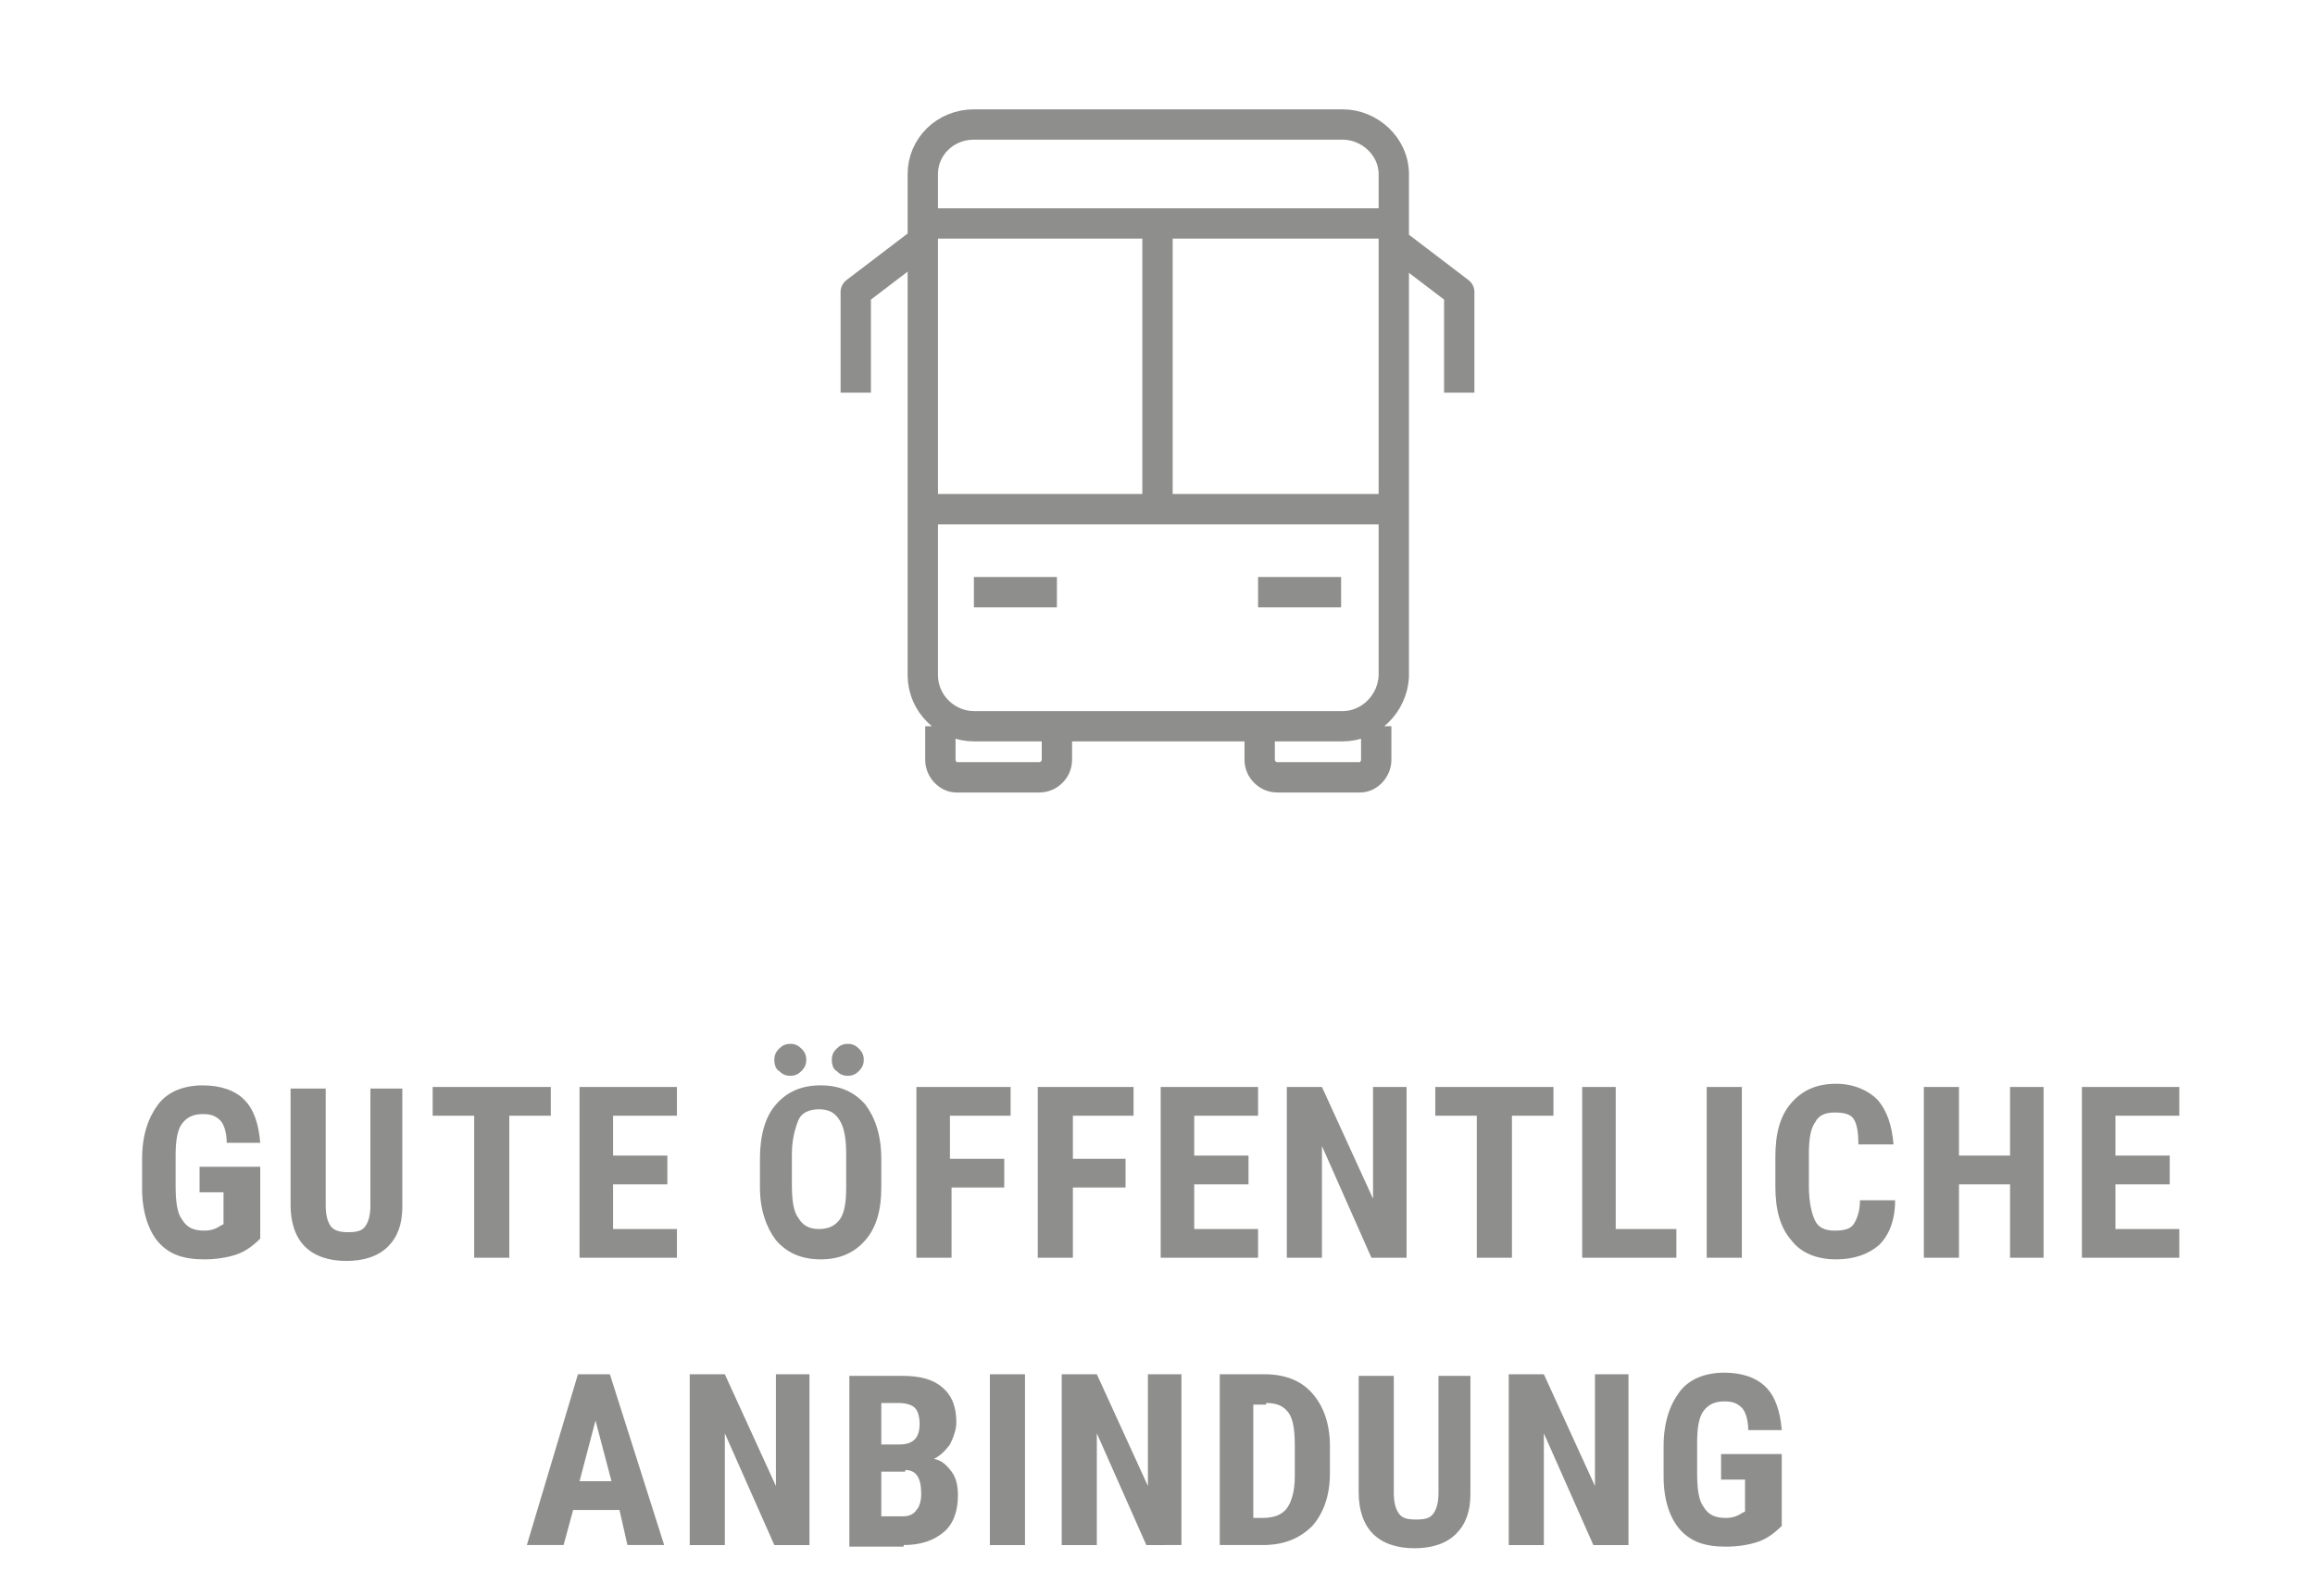 <?xml version="1.0" encoding="utf-8"?>
<!-- Generator: Adobe Illustrator 26.0.3, SVG Export Plug-In . SVG Version: 6.00 Build 0)  -->
<svg version="1.1" id="Ebene_1" xmlns="http://www.w3.org/2000/svg" xmlns:xlink="http://www.w3.org/1999/xlink" x="0px" y="0px"
	 viewBox="0 0 145 100" style="enable-background:new 0 0 145 100;" xml:space="preserve">
<style type="text/css">
	.st0{clip-path:url(#SVGID_00000109743048532979449040000002394071463277154225_);fill:#8E8E8D;}
	
		.st1{clip-path:url(#SVGID_00000109743048532979449040000002394071463277154225_);fill:none;stroke:#8E8E8D;stroke-width:1.9;stroke-linejoin:round;stroke-miterlimit:10;}
	.st2{fill:none;stroke:#8E8E8D;stroke-width:1.9;stroke-miterlimit:10;}
</style>
<g>
	<defs>
		<rect id="SVGID_1_" width="145" height="100"/>
	</defs>
	<clipPath id="SVGID_00000006705987686356642870000001510769142662353320_">
		<use xlink:href="#SVGID_1_"  style="overflow:visible;"/>
	</clipPath>
	<path style="clip-path:url(#SVGID_00000006705987686356642870000001510769142662353320_);fill:#8E8E8D;" d="M111.5,91.1h-3.7v1.6
		h1.5v2l-0.2,0.1c-0.3,0.2-0.6,0.3-1,0.3c-0.7,0-1.1-0.2-1.4-0.7c-0.3-0.4-0.4-1.1-0.4-2.1v-1.9c0-0.9,0.1-1.6,0.4-2
		c0.3-0.4,0.7-0.6,1.3-0.6c0.5,0,0.8,0.1,1.1,0.4c0.2,0.2,0.4,0.7,0.4,1.4h2.1c-0.1-1.2-0.4-2.1-1-2.7c-0.6-0.6-1.5-0.9-2.6-0.9
		c-1.2,0-2.2,0.4-2.8,1.2c-0.6,0.8-1,1.9-1,3.4v1.9c0,1.5,0.4,2.6,1,3.3c0.7,0.8,1.6,1.1,2.9,1.1c0.7,0,1.4-0.1,2-0.3s1.1-0.6,1.5-1
		V91.1z M102,86.1h-2.1v7l-3.2-7h-2.2v10.7h2.2v-7l3.1,7h2.2V86.1z M90.1,86.1v7.4c0,0.6-0.1,1-0.3,1.3c-0.2,0.3-0.5,0.4-1.1,0.4
		s-0.9-0.1-1.1-0.4c-0.2-0.3-0.3-0.7-0.3-1.3v-7.3h-2.2v7.3c0,1.1,0.3,2,0.9,2.6c0.6,0.6,1.5,0.9,2.6,0.9c1.1,0,2-0.3,2.6-0.9
		c0.6-0.6,0.9-1.4,0.9-2.5v-7.4H90.1z M79.3,87.9c0.7,0,1.1,0.2,1.4,0.6c0.3,0.4,0.4,1.1,0.4,2.1v1.9c0,0.9-0.2,1.6-0.5,2
		c-0.3,0.4-0.8,0.6-1.5,0.6h-0.6v-7.1H79.3z M79.1,96.8c1.3,0,2.3-0.4,3.1-1.2c0.7-0.8,1.1-1.9,1.1-3.3v-1.7c0-1.4-0.4-2.5-1.1-3.3
		c-0.7-0.8-1.7-1.2-3-1.2h-2.8v10.7H79.1z M74,86.1h-2.1v7l-3.2-7h-2.2v10.7h2.2v-7l3.1,7H74V86.1z M64.2,86.1H62v10.7h2.2V86.1z
		 M55.2,87.9h1.1c0.4,0,0.8,0.1,1,0.3c0.2,0.2,0.3,0.6,0.3,1c0,0.9-0.4,1.3-1.3,1.3h-1.1V87.9z M56.7,92.1c0.7,0,1,0.5,1,1.5
		c0,0.4-0.1,0.8-0.3,1C57.3,94.8,57,95,56.6,95h-1.4v-2.8H56.7z M56.6,96.8c1.1,0,1.9-0.3,2.5-0.8s0.9-1.3,0.9-2.3
		c0-0.6-0.1-1.1-0.4-1.5c-0.3-0.4-0.6-0.7-1.1-0.8c0.4-0.2,0.7-0.5,1-0.9c0.2-0.4,0.4-0.9,0.4-1.4c0-1-0.3-1.7-0.9-2.2
		c-0.6-0.5-1.4-0.7-2.5-0.7h-3.3v10.7H56.6z M50.7,86.1h-2.1v7l-3.2-7h-2.2v10.7h2.2v-7l3.1,7h2.2V86.1z M37.3,89l1,3.8h-2L37.3,89z
		 M39.3,96.8h2.3l-3.4-10.7h-2L33,96.8h2.3l0.6-2.2h2.9L39.3,96.8z"/>
	<path style="clip-path:url(#SVGID_00000006705987686356642870000001510769142662353320_);fill:#8E8E8D;" d="M135.9,72.4h-3.4v-2.5
		h4v-1.8h-6.1v10.7h6.1V77h-4v-2.8h3.4V72.4z M128,68.1h-2.1v4.3h-3.2v-4.3h-2.2v10.7h2.2v-4.6h3.2v4.6h2.1V68.1z M116.5,75.2
		c0,0.7-0.2,1.2-0.4,1.5c-0.2,0.3-0.6,0.4-1.2,0.4c-0.6,0-1-0.2-1.2-0.6c-0.2-0.4-0.4-1.1-0.4-2.2v-2c0-0.9,0.1-1.6,0.4-2
		c0.2-0.4,0.6-0.6,1.2-0.6c0.6,0,1,0.1,1.2,0.4c0.2,0.3,0.3,0.8,0.3,1.6h2.2c-0.1-1.2-0.4-2.1-1-2.8c-0.6-0.6-1.5-1-2.6-1
		c-1.2,0-2.1,0.4-2.8,1.2c-0.7,0.8-1,1.9-1,3.4v1.8c0,1.5,0.3,2.6,1,3.4c0.6,0.8,1.6,1.2,2.8,1.2c1.1,0,2-0.3,2.7-0.9
		c0.6-0.6,1-1.5,1-2.8H116.5z M109.1,68.1h-2.2v10.7h2.2V68.1z M101.3,68.1h-2.2v10.7h5.9V77h-3.8V68.1z M97.3,68.1h-7.4v1.8h2.6
		v8.9h2.2v-8.9h2.6V68.1z M88.1,68.1H86v7l-3.2-7h-2.2v10.7h2.2v-7l3.1,7h2.2V68.1z M78.2,72.4h-3.4v-2.5h4v-1.8h-6.1v10.7h6.1V77
		h-4v-2.8h3.4V72.4z M70.5,72.6h-3.3v-2.7h3.8v-1.8H65v10.7h2.2v-4.4h3.3V72.6z M62.8,72.6h-3.3v-2.7h3.8v-1.8h-5.9v10.7h2.2v-4.4
		h3.3V72.6z M52.4,67.1c0.2,0.2,0.4,0.3,0.7,0.3c0.3,0,0.5-0.1,0.7-0.3c0.2-0.2,0.3-0.4,0.3-0.7c0-0.3-0.1-0.5-0.3-0.7
		c-0.2-0.2-0.4-0.3-0.7-0.3c-0.3,0-0.5,0.1-0.7,0.3c-0.2,0.2-0.3,0.4-0.3,0.7C52.1,66.7,52.2,67,52.4,67.1 M48.8,67.1
		c0.2,0.2,0.4,0.3,0.7,0.3c0.3,0,0.5-0.1,0.7-0.3c0.2-0.2,0.3-0.4,0.3-0.7c0-0.3-0.1-0.5-0.3-0.7c-0.2-0.2-0.4-0.3-0.7-0.3
		c-0.3,0-0.5,0.1-0.7,0.3c-0.2,0.2-0.3,0.4-0.3,0.7C48.5,66.7,48.6,67,48.8,67.1 M53,74.4c0,0.9-0.1,1.6-0.4,2
		c-0.3,0.4-0.7,0.6-1.3,0.6c-0.6,0-1-0.2-1.3-0.7c-0.3-0.4-0.4-1.1-0.4-2.1v-1.9c0-0.9,0.2-1.6,0.4-2.1s0.7-0.7,1.3-0.7
		c0.6,0,1,0.2,1.3,0.7c0.3,0.5,0.4,1.2,0.4,2.1V74.4z M55.2,72.6c0-1.5-0.4-2.6-1-3.4c-0.7-0.8-1.6-1.2-2.8-1.2
		c-1.2,0-2.1,0.4-2.8,1.2c-0.7,0.8-1,2-1,3.4v1.8c0,1.4,0.4,2.5,1,3.3c0.7,0.8,1.6,1.2,2.8,1.2c1.2,0,2.1-0.4,2.8-1.2s1-1.9,1-3.3
		V72.6z M41.8,72.4h-3.4v-2.5h4v-1.8h-6.1v10.7h6.1V77h-4v-2.8h3.4V72.4z M34.5,68.1h-7.4v1.8h2.6v8.9h2.2v-8.9h2.6V68.1z
		 M23.2,68.1v7.4c0,0.6-0.1,1-0.3,1.3c-0.2,0.3-0.5,0.4-1.1,0.4c-0.5,0-0.9-0.1-1.1-0.4c-0.2-0.3-0.3-0.7-0.3-1.3v-7.3h-2.2v7.3
		c0,1.1,0.3,2,0.9,2.6c0.6,0.6,1.5,0.9,2.6,0.9c1.1,0,2-0.3,2.6-0.9c0.6-0.6,0.9-1.4,0.9-2.5v-7.4H23.2z M16.2,73.1h-3.7v1.6h1.5v2
		l-0.2,0.1c-0.3,0.2-0.6,0.3-1,0.3c-0.7,0-1.1-0.2-1.4-0.7C11.1,76,11,75.3,11,74.3v-1.9c0-0.9,0.1-1.6,0.4-2
		c0.3-0.4,0.7-0.6,1.3-0.6c0.5,0,0.8,0.1,1.1,0.4c0.2,0.2,0.4,0.7,0.4,1.4h2.1c-0.1-1.2-0.4-2.1-1-2.7c-0.6-0.6-1.5-0.9-2.6-0.9
		c-1.2,0-2.2,0.4-2.8,1.2c-0.6,0.8-1,1.9-1,3.4v1.9c0,1.4,0.4,2.6,1,3.3c0.7,0.8,1.6,1.1,2.9,1.1c0.7,0,1.4-0.1,2-0.3
		c0.6-0.2,1.1-0.6,1.5-1V73.1z"/>
	
		<path style="clip-path:url(#SVGID_00000006705987686356642870000001510769142662353320_);fill:none;stroke:#8E8E8D;stroke-width:1.9;stroke-linejoin:round;stroke-miterlimit:10;" d="
		M87.2,15.1l4.2,3.2v6.3 M57.8,15.1l-4.2,3.2v6.3 M57.8,14h29.4 M78.8,37.1h5.2 M61,37.1h5.2 M57.8,31.9h29.4 M58.9,45.5v2.1
		c0,0.6,0.5,1.1,1,1.1h5.2c0.6,0,1.1-0.5,1.1-1.1v-2.1 M86.2,45.5v2.1c0,0.6-0.5,1.1-1,1.1h-5.2c-0.6,0-1.1-0.5-1.1-1.1v-2.1
		 M84.1,45.5H61c-1.7,0-3.2-1.4-3.2-3.2V10.9c0-1.7,1.4-3.1,3.2-3.1h23.1c1.7,0,3.2,1.4,3.2,3.1v31.5C87.2,44.1,85.8,45.5,84.1,45.5
		z"/>
</g>
<line class="st2" x1="72.5" y1="14" x2="72.5" y2="31.9"/>
</svg>

